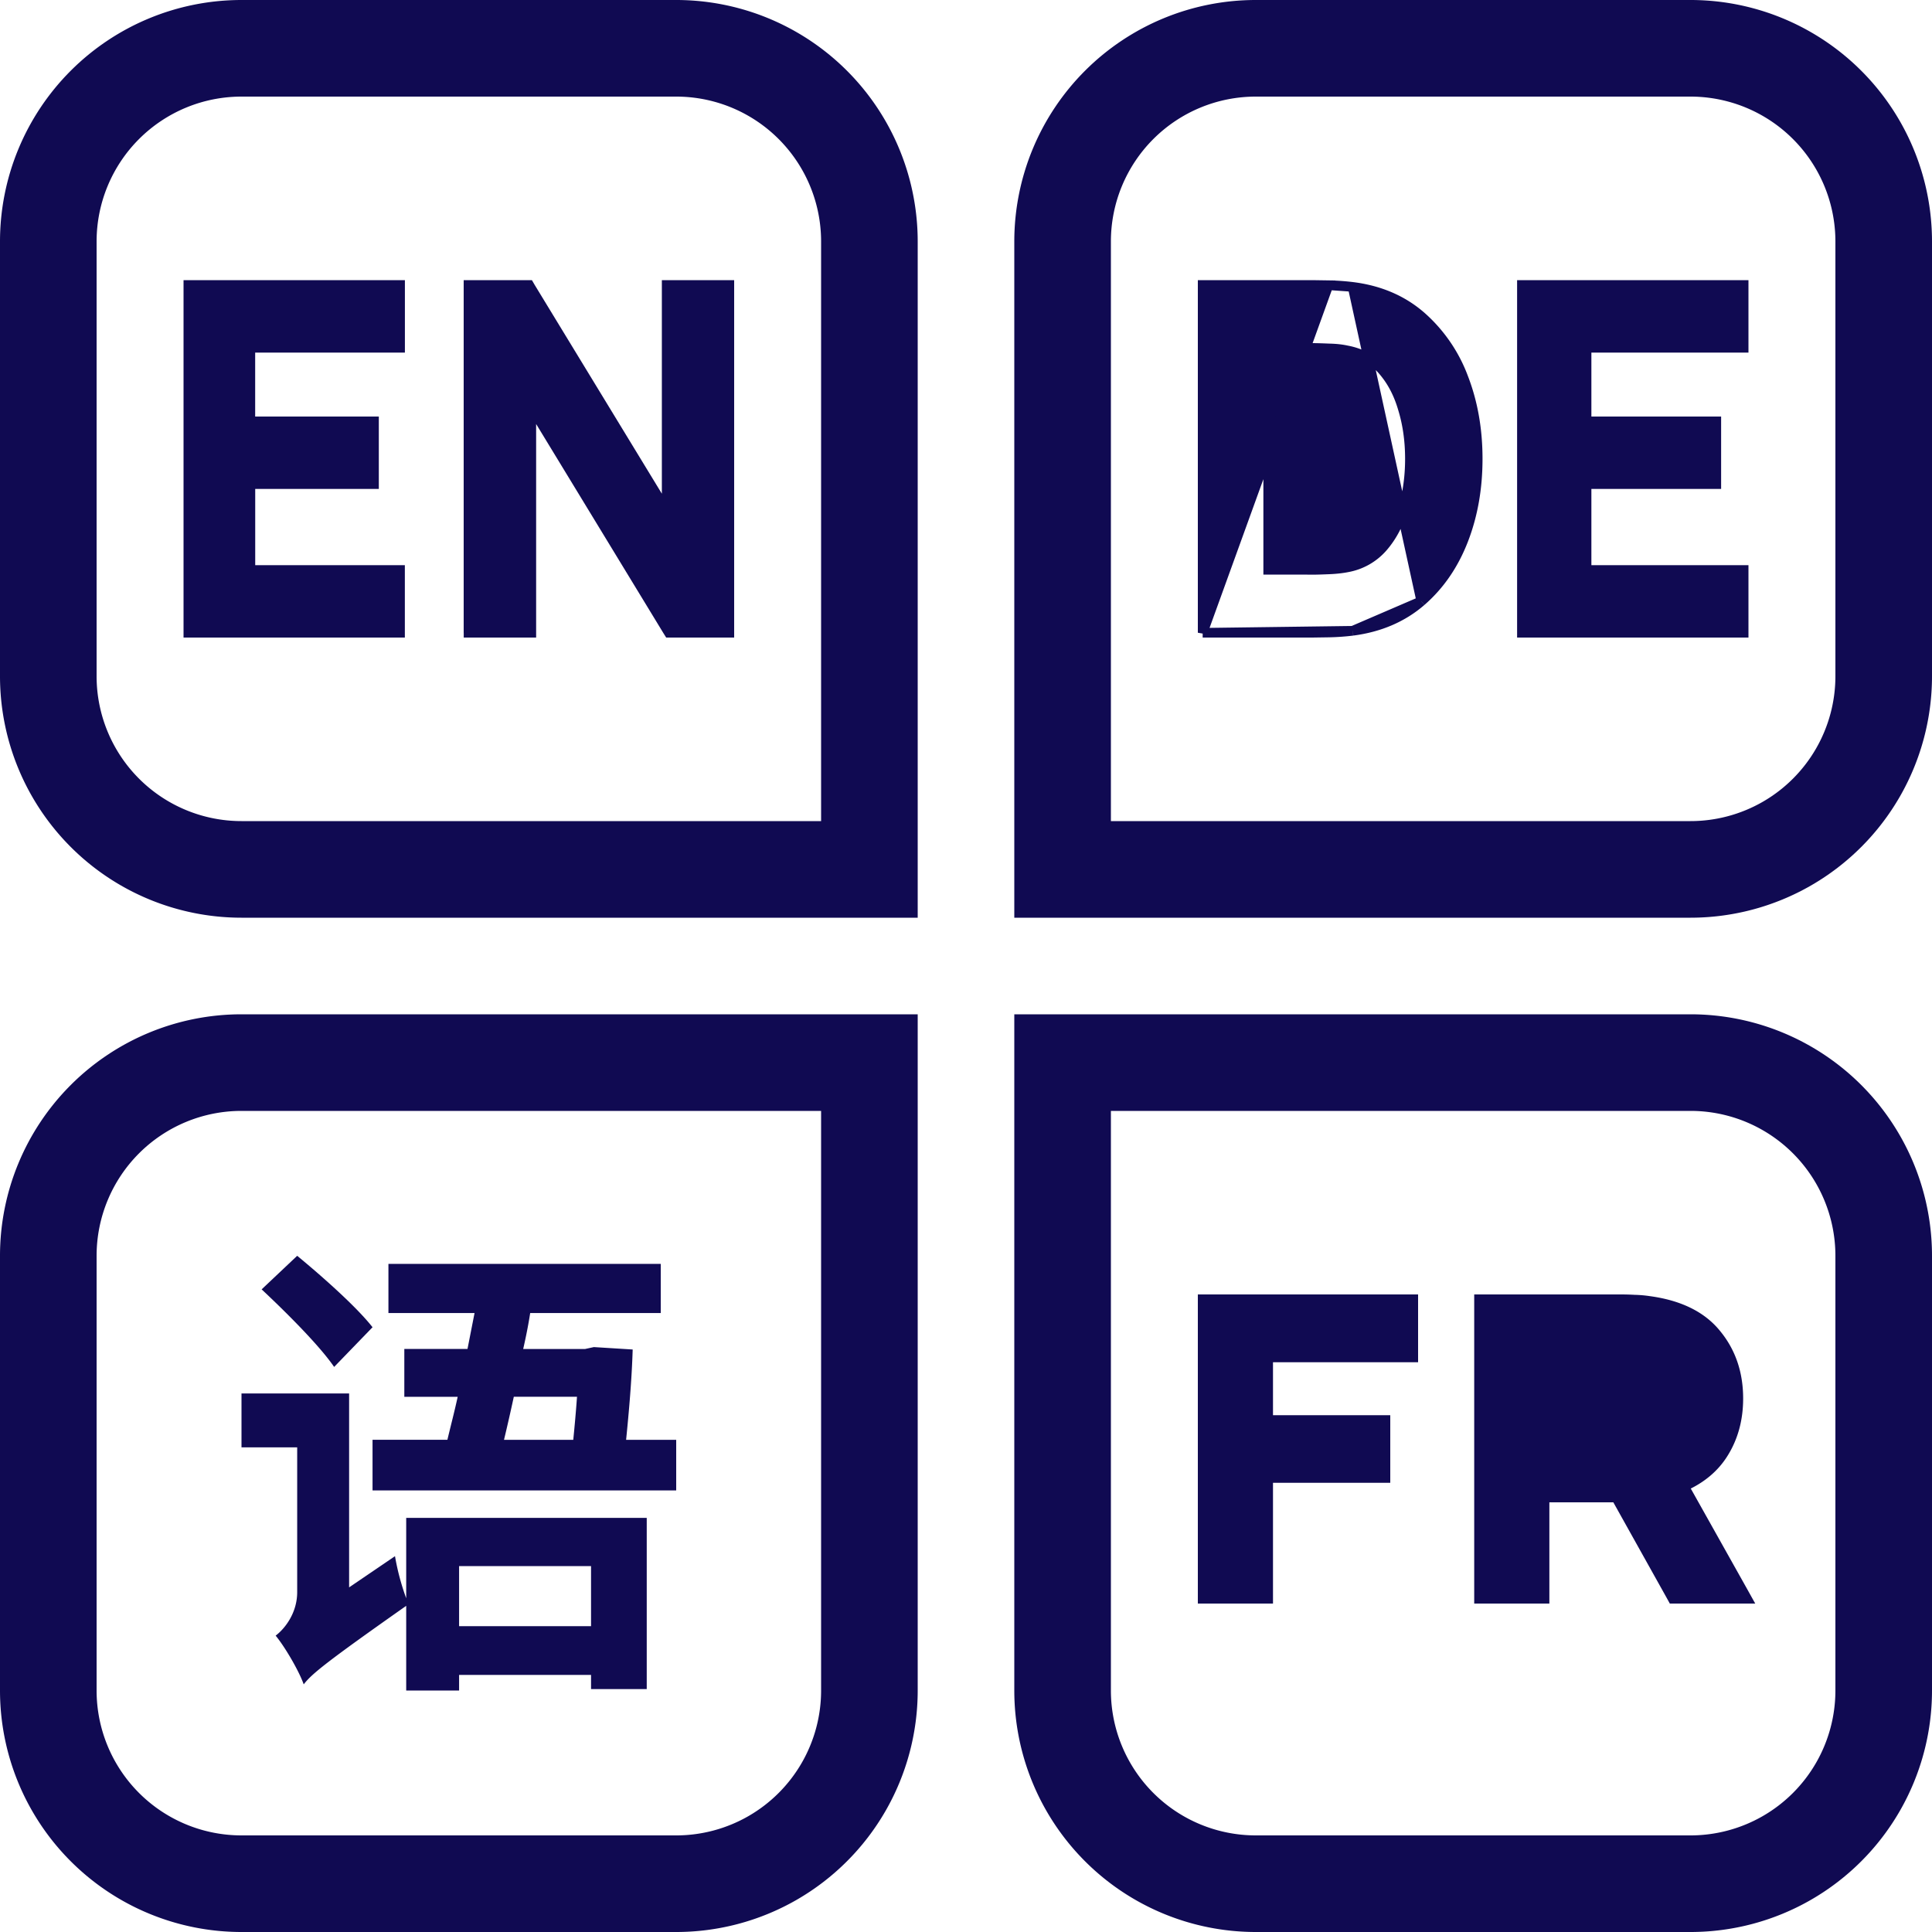 <?xml version="1.0" encoding="UTF-8"?> <svg xmlns="http://www.w3.org/2000/svg" width="40" height="40" fill="none"><path d="M3.9 13v.1h4.382V11.801H5.184v-1.778h2.559V8.724h-2.56V7.2h3.1V5.9H3.9V13Zm5.801 0v.1H11V8.422l2.818 4.63.03.048H15.1V5.9H13.803v4.678l-2.82-4.63-.028-.048H9.7V13ZM34.652 28.563a.888.888 0 0 0-.686-.583m.686.582-.686-.583m.686.584c.048.133.072.263.072.391s-.024.258-.072.392m0-.784v.784m-.686-1.367-.022.098h.001l.02-.098Zm.686 1.367a.87.87 0 0 1-.235.358m.235-.358-.235.358m0 0a.909.909 0 0 1-.451.221l.45-.22ZM24.9 33v.1h1.356v-2.5h2.428V29.4h-2.428v-1.296h3.004V26.9H24.9V33Zm5.722 0v.1h1.356v-2.096h1.483l1.142 2.045.028.051h1.539l-.083-.149-1.221-2.177c.358-.159.634-.39.82-.692.204-.329.304-.706.304-1.128 0-.518-.15-.964-.455-1.334-.305-.378-.775-.603-1.392-.686a2.407 2.407 0 0 0-.303-.026 5.152 5.152 0 0 0-.263-.008h-2.955V33Zm1.357-4.958v-.1h-.1v.1h.1Zm0 1.825h-.1v.1h.1v-.1Z" fill="#100A52" stroke="#100A52" stroke-width=".2"></path><path d="M1 5a4 4 0 0 1 4-4h9a4 4 0 0 1 4 4v13H5a4 4 0 0 1-4-4V5ZM1 26a4 4 0 0 1 4-4h13v13a4 4 0 0 1-4 4H5a4 4 0 0 1-4-4v-9Z" stroke="#100A52" stroke-width="2"></path><path d="M7.713 27.479c-.33-.421-1.037-1.048-1.56-1.479l-.736.695c.513.48 1.2 1.166 1.501 1.606l.795-.822Zm4.524 4.945v1.244H9.505v-1.244h2.732Zm-3.827.666a4.997 4.997 0 0 1-.232-.871l-.95.646V28.85H5v1.116h1.153v2.997c0 .43-.252.754-.446.901.194.235.485.735.581 1.009.165-.216.465-.46 2.122-1.626V35h1.095v-.323h2.732v.294h1.153v-3.545H8.41v1.664Zm3.536-4.172c-.02.294-.048.598-.077.892h-1.434c.068-.284.135-.578.203-.892h1.308Zm1.017.892c.059-.588.117-1.244.136-1.87l-.804-.05-.184.04h-1.279c.058-.255.107-.5.145-.745h2.703v-1.018H8.042v1.018h1.783l-.146.744H8.371v.99h1.105c-.068.313-.146.607-.213.89h-1.55v1.049H14V29.81h-1.037Z" fill="#100A52"></path><path d="M22 5a4 4 0 0 1 4-4h9a4 4 0 0 1 4 4v9a4 4 0 0 1-4 4H22V5Z" stroke="#100A52" stroke-width="2"></path><path d="M24.9 13.1V5.9h2.267l.337.005L24.9 13.1Zm0 0h.1m-.1 0h.1m0 0h2.167l.337-.005a4.7 4.7 0 0 0 .501-.035M25 13.1l3.006-.04m0 0c.558-.073 1.033-.276 1.42-.611h.001m-1.421.611 1.421-.612m0 0c.385-.335.675-.761.873-1.274.197-.512.294-1.07.294-1.674 0-.604-.097-1.162-.294-1.674a3.168 3.168 0 0 0-.873-1.274c-.388-.339-.863-.542-1.422-.612m1.422 6.508L28.005 5.94m0 0a4.84 4.84 0 0 0-.501-.035l.5.035Zm-.838 5.856h-.91V7.204h.91c.092 0 .21.004.354.01h.002c.14.003.264.017.372.042h.003c.294.058.532.191.718.401.19.214.334.48.428.803.098.32.147.667.147 1.041 0 .358-.046.698-.138 1.023-.091.321-.234.59-.428.812a1.27 1.27 0 0 1-.727.41c-.11.022-.236.036-.377.042-.144.006-.262.01-.354.01ZM31.51 13v.1H36.1V11.801H32.848v-1.778h2.686V8.724h-2.686V7.2H36.1V5.9H31.51V13Z" fill="#100A52" stroke="#100A52" stroke-width=".2"></path><path d="M22 22h13a4 4 0 0 1 4 4v9a4 4 0 0 1-4 4h-9a4 4 0 0 1-4-4V22Z" stroke="#100A52" stroke-width="2"></path></svg> 